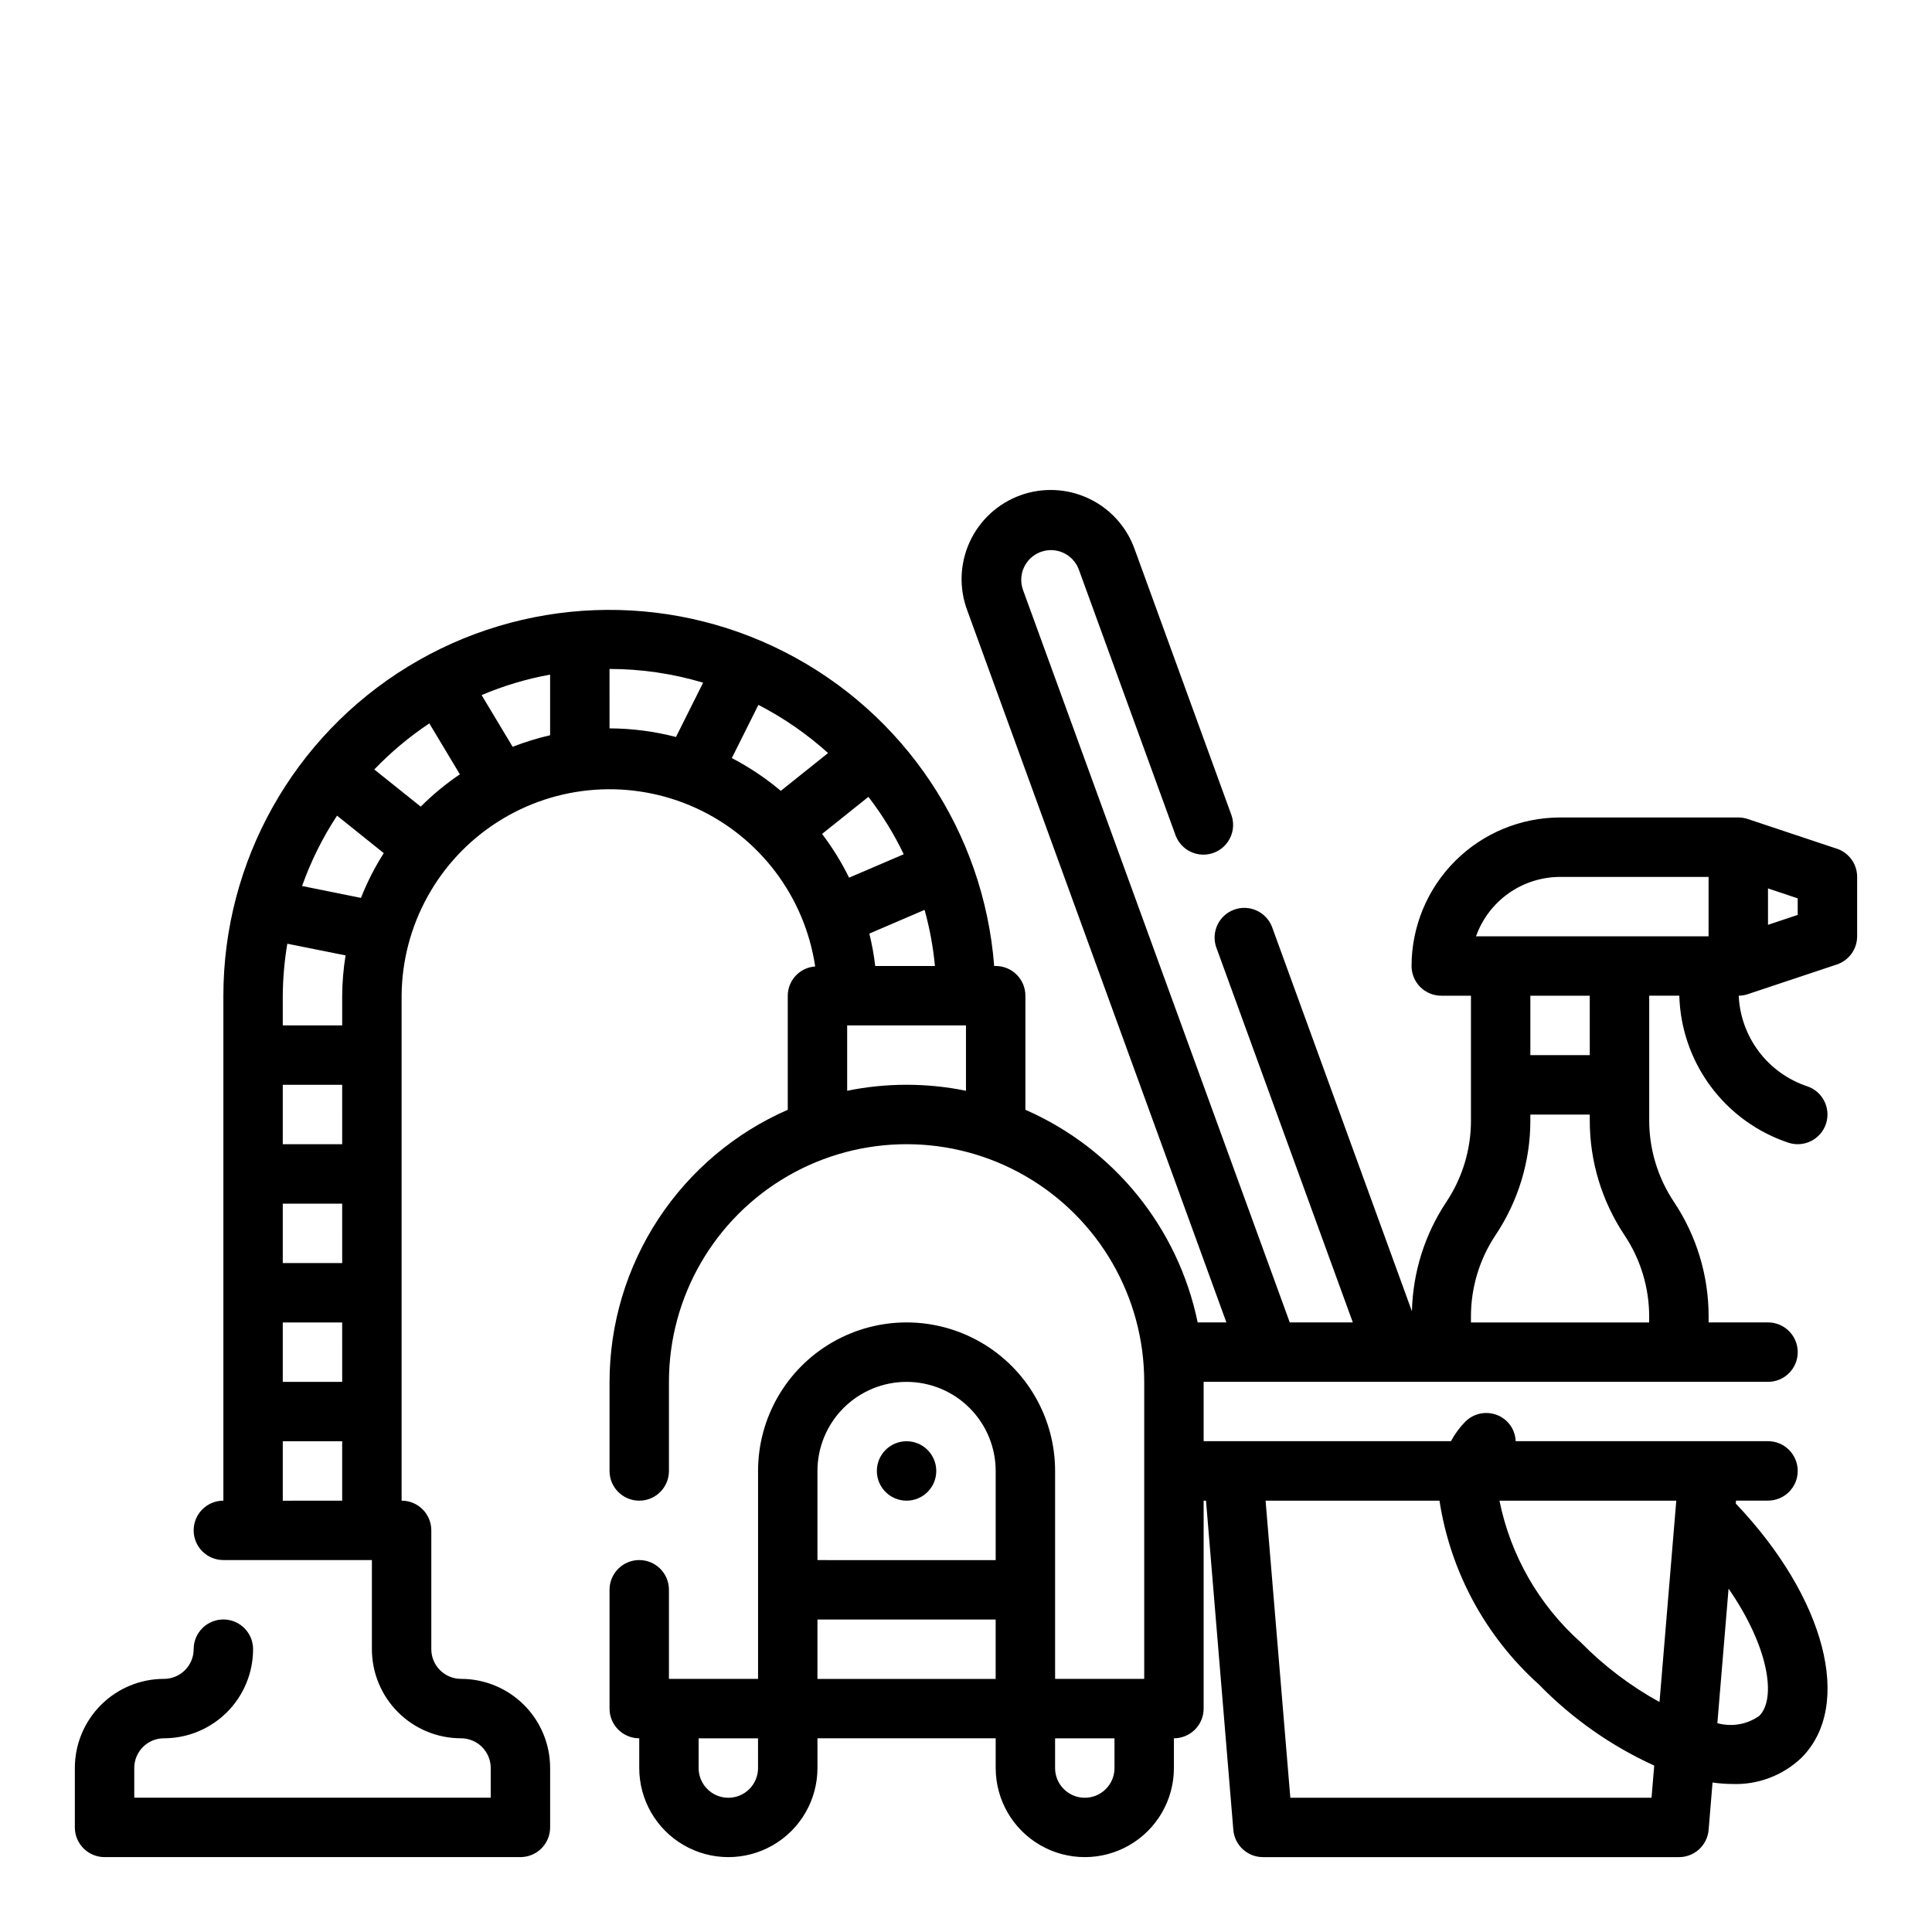 <?xml version="1.0" encoding="UTF-8"?>
<!-- Uploaded to: ICON Repo, www.iconrepo.com, Generator: ICON Repo Mixer Tools -->
<svg fill="#000000" width="800px" height="800px" version="1.1" viewBox="144 144 512 512" xmlns="http://www.w3.org/2000/svg">
 <g>
  <path d="m392.12 533.82c0 4.348-3.523 7.871-7.871 7.871s-7.871-3.523-7.871-7.871c0-4.348 3.523-7.875 7.871-7.875s7.871 3.527 7.871 7.875"/>
  <path d="m630.77 368.91-23.617-7.871h0.004c-0.805-0.266-1.645-0.402-2.488-0.402h-47.234c-10.434 0.016-20.438 4.164-27.816 11.543-7.379 7.379-11.531 17.383-11.543 27.82 0 2.086 0.832 4.09 2.305 5.566 1.477 1.477 3.481 2.305 5.566 2.305h7.871v33.062h0.004c0.004 7.699-2.273 15.227-6.551 21.633-5.707 8.594-8.859 18.629-9.094 28.945l-37.098-101.93c-1.566-3.965-6.004-5.969-10.016-4.512-4.008 1.457-6.125 5.844-4.777 9.891l36.227 99.5h-16.711l-70.691-194.11c-1.484-4.086 0.625-8.605 4.711-10.09 4.086-1.484 8.602 0.625 10.09 4.711l25.621 70.387c1.508 4.059 6.008 6.137 10.078 4.656 4.066-1.484 6.172-5.973 4.715-10.051l-25.625-70.398c-2.106-5.934-6.492-10.781-12.188-13.465-5.695-2.68-12.227-2.981-18.145-0.828-5.914 2.156-10.727 6.582-13.363 12.297-2.641 5.719-2.887 12.25-0.688 18.148l68.691 188.74h-7.613c-5.176-25.078-22.199-46.086-45.656-56.355v-30.234c0-2.09-0.828-4.09-2.305-5.566-1.477-1.477-3.481-2.305-5.566-2.305h-0.402c-2.754-35.492-23.762-66.996-55.465-83.184s-69.543-14.73-99.906 3.852c-30.363 18.578-48.883 51.605-48.898 87.203v133.82c-4.348 0-7.875 3.523-7.875 7.871s3.527 7.871 7.875 7.871h39.359v23.617c0 6.266 2.488 12.27 6.918 16.699 4.426 4.43 10.434 6.918 16.699 6.918 2.086 0 4.09 0.828 5.566 2.305 1.473 1.477 2.305 3.481 2.305 5.566v7.871h-94.465v-7.871c0-4.348 3.523-7.871 7.871-7.871 6.266 0 12.27-2.488 16.699-6.918 4.43-4.43 6.918-10.434 6.918-16.699 0-4.348-3.523-7.871-7.871-7.871-4.348 0-7.875 3.523-7.875 7.871 0 2.09-0.828 4.09-2.305 5.566-1.477 1.477-3.477 2.305-5.566 2.305-6.262 0-12.27 2.488-16.699 6.918-4.43 4.43-6.918 10.438-6.918 16.699v15.746c0 2.086 0.832 4.09 2.309 5.566 1.477 1.473 3.477 2.305 5.566 2.305h110.21c2.09 0 4.09-0.832 5.566-2.305 1.477-1.477 2.305-3.481 2.305-5.566v-15.746c0-6.262-2.488-12.27-6.914-16.699-4.43-4.43-10.438-6.918-16.699-6.918-4.348 0-7.875-3.523-7.875-7.871v-31.488c0-2.086-0.828-4.09-2.305-5.566-1.477-1.477-3.477-2.305-5.566-2.305v-133.82c0.133-18.672 9.711-36.004 25.449-46.051 15.734-10.047 35.488-11.441 52.48-3.707s28.914 23.547 31.672 42.012c-4.074 0.281-7.246 3.66-7.266 7.746v30.238-0.004c-14.023 6.133-25.961 16.219-34.348 29.02-8.387 12.805-12.863 27.773-12.883 43.082v23.617c0 4.348 3.523 7.871 7.871 7.871s7.871-3.523 7.871-7.871v-23.617c0-22.5 12.004-43.289 31.488-54.539s43.492-11.25 62.977 0c19.484 11.25 31.488 32.039 31.488 54.539v78.719h-23.617v-55.102c0-14.062-7.5-27.059-19.68-34.09-12.176-7.031-27.18-7.031-39.359 0-12.18 7.031-19.68 20.027-19.68 34.09v55.105l-23.617-0.004v-23.613c0-4.348-3.523-7.875-7.871-7.875s-7.871 3.527-7.871 7.875v31.488c0 2.086 0.828 4.09 2.305 5.566 1.477 1.473 3.481 2.305 5.566 2.305v7.871c0 8.438 4.5 16.234 11.809 20.453 7.305 4.219 16.309 4.219 23.617 0 7.305-4.219 11.805-12.016 11.805-20.453v-7.871h47.23v7.871h0.004c0 8.438 4.5 16.234 11.809 20.453 7.305 4.219 16.309 4.219 23.613 0 7.309-4.219 11.809-12.016 11.809-20.453v-7.871c2.09 0 4.09-0.832 5.566-2.305 1.477-1.477 2.309-3.481 2.309-5.566v-55.105h0.629l7.242 87.246c0.34 4.09 3.766 7.231 7.871 7.219h110.21c4.106 0.012 7.531-3.129 7.875-7.219l1.039-12.547v-0.004c1.699 0.242 3.414 0.371 5.133 0.387 6.828 0.281 13.477-2.223 18.426-6.934 13.871-13.871 6.297-42.508-17.398-67.375l0.062-0.789h8.48c4.348 0 7.871-3.523 7.871-7.871s-3.523-7.875-7.871-7.875h-66.871c-0.074-1.941-0.867-3.785-2.231-5.172-3.074-3.07-8.055-3.07-11.129 0-1.504 1.535-2.777 3.277-3.789 5.172h-65.547v-15.727h149.57c4.348 0 7.871-3.523 7.871-7.871 0-4.348-3.523-7.875-7.871-7.875h-15.742v-1.574c0.008-10.809-3.191-21.379-9.195-30.367-4.266-6.391-6.547-13.902-6.551-21.586v-33.062h7.977c0.238 8.672 3.141 17.062 8.309 24.031 5.168 6.969 12.355 12.18 20.586 14.926 4.133 1.375 8.594-0.859 9.969-4.988 1.371-4.133-0.863-8.594-4.992-9.969-5.094-1.699-9.551-4.902-12.789-9.188-3.234-4.285-5.098-9.449-5.34-14.812 0.801-0.004 1.598-0.137 2.363-0.387l23.617-7.871h-0.004c3.231-1.066 5.414-4.086 5.41-7.488v-15.742c0-3.391-2.168-6.398-5.387-7.473zm-256.63-13.738 0.004 0.004c3.637 4.731 6.773 9.828 9.359 15.207l-14.484 6.203c-2.008-4.082-4.41-7.965-7.164-11.586zm0.227 36.25 14.656-6.297 0.004 0.004c1.352 4.867 2.269 9.84 2.742 14.871h-15.824c-0.34-2.887-0.859-5.75-1.559-8.574zm-84.582-68.641v16.066c-3.379 0.777-6.695 1.801-9.926 3.062l-8.227-13.703c5.832-2.477 11.922-4.297 18.152-5.426zm-32.008 12.926 8.094 13.492c-3.723 2.519-7.195 5.387-10.375 8.566l-12.305-9.848c4.402-4.59 9.293-8.684 14.586-12.211zm-23.094 174.5h-15.746v-15.746h15.742zm0-31.488h-15.746v-15.742h15.742zm0-31.488h-15.746v-15.742h15.742zm0-39.359v7.871h-15.746v-7.871c0.035-4.617 0.438-9.223 1.203-13.777l15.438 3.094c-0.57 3.535-0.871 7.106-0.895 10.684zm4.984-25.922-15.609-3.148h-0.004c2.328-6.566 5.438-12.824 9.266-18.645l12.383 9.93c-2.387 3.75-4.41 7.723-6.039 11.863zm-20.73 159.75v-15.746h15.742v15.742zm86.594-220.42c8.398 0 16.758 1.227 24.805 3.637l-7.195 14.391c-5.75-1.496-11.668-2.266-17.609-2.281zm32.41 23.617 7.047-14.098h-0.004c6.68 3.438 12.887 7.731 18.461 12.766l-12.523 10.012v0.004c-3.996-3.363-8.348-6.277-12.984-8.684zm30.566 88.168v-17.32h31.488v17.32c-10.391-2.121-21.102-2.121-31.488 0zm241.73 165.65c-3.227 2.289-7.309 3-11.117 1.938l2.969-35.645c10.762 15.562 12.664 29.184 8.148 33.707zm-26.449-3.66h-0.004c-7.684-4.234-14.715-9.562-20.867-15.82-11.051-9.852-18.609-23.023-21.539-37.535h46.855zm-58.309-53.355c2.883 18.773 12.176 35.969 26.305 48.664 8.777 9.016 19.152 16.316 30.602 21.531l-0.711 8.523h-95.723l-6.559-78.719zm-141.23-31.488c6.266 0 12.27 2.488 16.699 6.918 4.43 4.426 6.918 10.434 6.918 16.699v23.617l-47.234-0.004v-23.613c0-6.266 2.488-12.273 6.918-16.699 4.43-4.43 10.438-6.918 16.699-6.918zm-39.359 102.34c0 4.348-3.523 7.871-7.871 7.871-4.348 0-7.875-3.523-7.875-7.871v-7.871h15.742zm15.742-39.359h47.23v15.742h-47.23zm78.719 39.359h0.004c0 4.348-3.523 7.871-7.871 7.871-4.348 0-7.875-3.523-7.875-7.871v-7.871h15.742zm118.08-236.16h39.359v15.742h-61.629c1.637-4.602 4.652-8.582 8.641-11.402 3.984-2.816 8.746-4.336 13.629-4.34zm-23.613 118.08v-1.574c-0.008-7.699 2.273-15.227 6.547-21.629 5.996-8.98 9.195-19.531 9.195-30.324v-1.574h15.742v1.574h0.004c-0.012 10.809 3.191 21.379 9.191 30.371 4.269 6.391 6.547 13.898 6.551 21.582v1.574zm31.488-70.848h-15.746v-15.742h15.742zm55.105-37.164-7.871 2.629-0.004-9.648 7.871 2.629z"/>
 </g>
</svg>